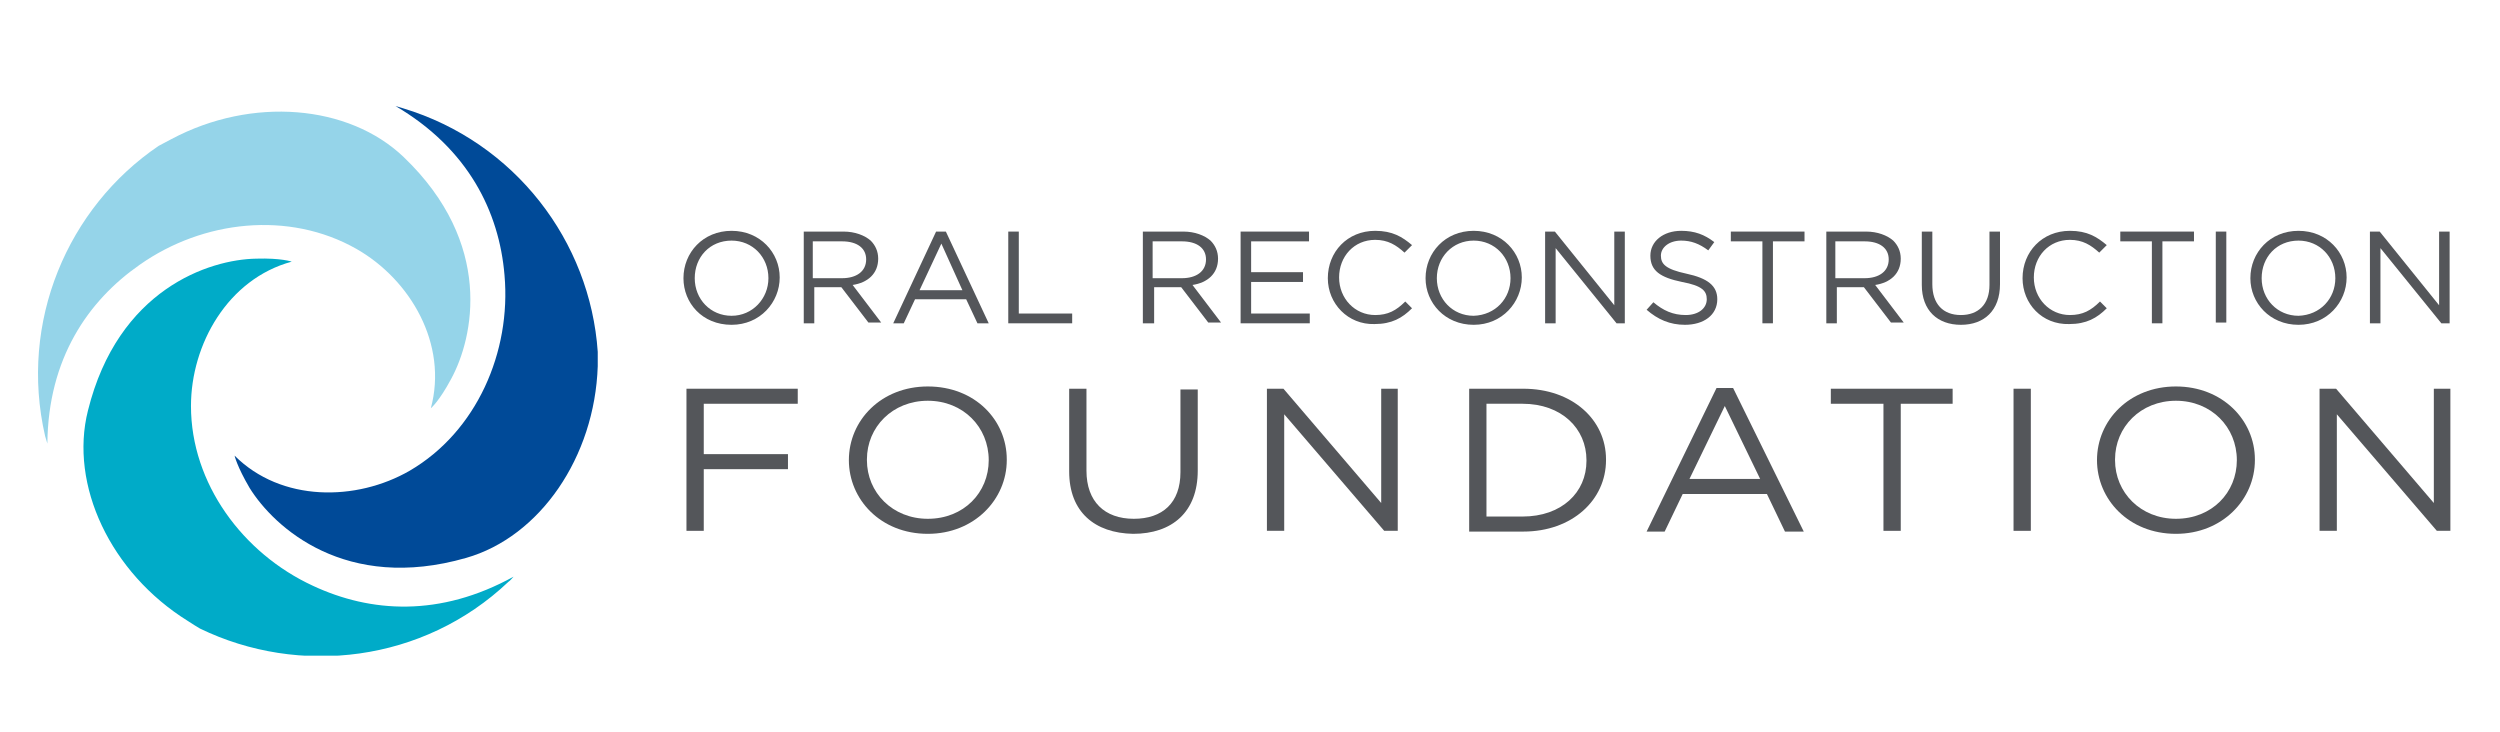 <?xml version="1.0" encoding="utf-8"?>
<!-- Generator: Adobe Illustrator 24.3.0, SVG Export Plug-In . SVG Version: 6.00 Build 0)  -->
<svg version="1.1" id="Layer_1" xmlns="http://www.w3.org/2000/svg" xmlns:xlink="http://www.w3.org/1999/xlink" x="0px" y="0px"
	 viewBox="0 0 332.5 97.4" style="enable-background:new 0 0 332.5 97.4;" xml:space="preserve">
<style type="text/css">
	.st0{clip-path:url(#SVGID_2_);fill:#54565A;}
	.st1{fill:#54565A;}
	.st2{clip-path:url(#SVGID_4_);fill:#54565A;}
	.st3{clip-path:url(#SVGID_6_);fill:#54565A;}
	.st4{clip-path:url(#SVGID_8_);fill:#54565A;}
	.st5{clip-path:url(#SVGID_10_);fill:#54565A;}
	.st6{clip-path:url(#SVGID_12_);fill:#54565A;}
	.st7{clip-path:url(#SVGID_14_);fill:#54565A;}
	.st8{clip-path:url(#SVGID_16_);fill:#54565A;}
	.st9{clip-path:url(#SVGID_18_);fill:#54565A;}
	.st10{clip-path:url(#SVGID_20_);fill:#00ABC8;}
	.st11{clip-path:url(#SVGID_20_);fill:#004A98;}
	.st12{clip-path:url(#SVGID_20_);fill:#95D4E9;}
</style>
<g>
	<defs>
		<rect id="SVGID_1_" x="5.1" y="14" width="320.9" height="73.2"/>
	</defs>
	<clipPath id="SVGID_2_">
		<use xlink:href="#SVGID_1_"  style="overflow:visible;"/>
	</clipPath>
	<path class="st0" d="M102.2,37L102.2,37c0-2.8-2.1-5-4.9-5c-2.9,0-4.9,2.2-4.9,5v0c0,2.8,2.1,5,4.9,5S102.2,39.7,102.2,37 M90.9,37
		L90.9,37c0-3.4,2.6-6.3,6.4-6.3s6.4,2.9,6.4,6.2v0c0,3.3-2.6,6.3-6.4,6.3C93.4,43.2,90.9,40.3,90.9,37"/>
	<path class="st0" d="M112,37c1.9,0,3.2-0.9,3.2-2.5v0c0-1.5-1.2-2.4-3.2-2.4h-3.9V37H112z M106.8,30.8h5.4c1.5,0,2.8,0.5,3.6,1.2
		c0.6,0.6,1,1.4,1,2.4v0c0,2-1.4,3.2-3.4,3.5l3.8,5h-1.7l-3.6-4.7h-3.6V43h-1.4V30.8z"/>
</g>
<path class="st1" d="M128,38.6l-2.8-6.2l-2.9,6.2H128z M124.5,30.8h1.3l5.7,12.2H130l-1.5-3.2h-6.8l-1.5,3.2h-1.4L124.5,30.8z"/>
<polygon class="st1" points="134.1,30.8 135.5,30.8 135.5,41.7 142.6,41.7 142.6,43 134.1,43 "/>
<g>
	<defs>
		<rect id="SVGID_3_" x="5.1" y="14" width="320.9" height="73.2"/>
	</defs>
	<clipPath id="SVGID_4_">
		<use xlink:href="#SVGID_3_"  style="overflow:visible;"/>
	</clipPath>
	<path class="st2" d="M157.2,37c1.9,0,3.2-0.9,3.2-2.5v0c0-1.5-1.2-2.4-3.2-2.4h-3.9V37H157.2z M152,30.8h5.4c1.5,0,2.8,0.5,3.6,1.2
		c0.6,0.6,1,1.4,1,2.4v0c0,2-1.4,3.2-3.4,3.5l3.8,5h-1.7l-3.6-4.7h-3.6V43H152V30.8z"/>
</g>
<polygon class="st1" points="165,30.8 174.1,30.8 174.1,32.1 166.4,32.1 166.4,36.2 173.3,36.2 173.3,37.5 166.4,37.5 166.4,41.7 
	174.2,41.7 174.2,43 165,43 "/>
<g>
	<defs>
		<rect id="SVGID_5_" x="5.1" y="14" width="320.9" height="73.2"/>
	</defs>
	<clipPath id="SVGID_6_">
		<use xlink:href="#SVGID_5_"  style="overflow:visible;"/>
	</clipPath>
	<path class="st3" d="M176.6,37L176.6,37c0-3.5,2.6-6.3,6.3-6.3c2.3,0,3.6,0.8,4.9,1.9l-1,1c-1.1-1-2.2-1.7-3.9-1.7
		c-2.8,0-4.8,2.2-4.8,5v0c0,2.8,2.1,5,4.8,5c1.7,0,2.8-0.6,4-1.8l0.9,0.9c-1.3,1.3-2.7,2.1-5,2.1C179.3,43.2,176.6,40.4,176.6,37"/>
	<path class="st3" d="M200.9,37L200.9,37c0-2.8-2.1-5-4.9-5s-4.9,2.2-4.9,5v0c0,2.8,2.1,5,4.9,5C198.9,41.9,200.9,39.7,200.9,37
		 M189.6,37L189.6,37c0-3.4,2.6-6.3,6.4-6.3c3.8,0,6.4,2.9,6.4,6.2v0c0,3.3-2.6,6.3-6.4,6.3S189.6,40.3,189.6,37"/>
</g>
<polygon class="st1" points="205.5,30.8 206.8,30.8 214.7,40.6 214.7,30.8 216.1,30.8 216.1,43 215,43 206.9,33 206.9,43 205.5,43 
	"/>
<g>
	<defs>
		<rect id="SVGID_7_" x="5.1" y="14" width="320.9" height="73.2"/>
	</defs>
	<clipPath id="SVGID_8_">
		<use xlink:href="#SVGID_7_"  style="overflow:visible;"/>
	</clipPath>
	<path class="st4" d="M219,41.2l0.9-1c1.3,1.1,2.6,1.7,4.3,1.7c1.7,0,2.8-0.9,2.8-2.1v0c0-1.1-0.6-1.8-3.3-2.3
		c-2.9-0.6-4.2-1.5-4.2-3.5v0c0-1.9,1.7-3.3,4.1-3.3c1.8,0,3.1,0.5,4.4,1.5l-0.8,1.1c-1.2-0.9-2.3-1.3-3.6-1.3c-1.6,0-2.7,0.9-2.7,2
		v0c0,1.1,0.6,1.8,3.4,2.4c2.8,0.6,4.1,1.6,4.1,3.4v0c0,2.1-1.8,3.4-4.3,3.4C222.1,43.2,220.5,42.5,219,41.2"/>
</g>
<polygon class="st1" points="234.4,32.1 230.2,32.1 230.2,30.8 240,30.8 240,32.1 235.8,32.1 235.8,43 234.4,43 "/>
<g>
	<defs>
		<rect id="SVGID_9_" x="5.1" y="14" width="320.9" height="73.2"/>
	</defs>
	<clipPath id="SVGID_10_">
		<use xlink:href="#SVGID_9_"  style="overflow:visible;"/>
	</clipPath>
	<path class="st5" d="M248,37c1.9,0,3.2-0.9,3.2-2.5v0c0-1.5-1.2-2.4-3.2-2.4h-3.9V37H248z M242.8,30.8h5.4c1.5,0,2.8,0.5,3.6,1.2
		c0.6,0.6,1,1.4,1,2.4v0c0,2-1.4,3.2-3.4,3.5l3.8,5h-1.7l-3.6-4.7h-3.6V43h-1.4V30.8z"/>
	<path class="st5" d="M255.6,37.9v-7.1h1.4v7c0,2.6,1.4,4.1,3.8,4.1c2.3,0,3.8-1.4,3.8-4v-7.1h1.4v7c0,3.5-2.1,5.4-5.2,5.4
		C257.7,43.2,255.6,41.3,255.6,37.9"/>
	<path class="st5" d="M269,37L269,37c0-3.5,2.6-6.3,6.3-6.3c2.3,0,3.6,0.8,4.9,1.9l-1,1c-1.1-1-2.2-1.7-3.9-1.7
		c-2.8,0-4.8,2.2-4.8,5v0c0,2.8,2.1,5,4.8,5c1.7,0,2.8-0.6,4-1.8l0.9,0.9c-1.3,1.3-2.7,2.1-5,2.1C271.6,43.2,269,40.4,269,37"/>
</g>
<polygon class="st1" points="286.2,32.1 282,32.1 282,30.8 291.8,30.8 291.8,32.1 287.6,32.1 287.6,43 286.2,43 "/>
<rect x="294.7" y="30.8" class="st1" width="1.4" height="12.1"/>
<g>
	<defs>
		<rect id="SVGID_11_" x="5.1" y="14" width="320.9" height="73.2"/>
	</defs>
	<clipPath id="SVGID_12_">
		<use xlink:href="#SVGID_11_"  style="overflow:visible;"/>
	</clipPath>
	<path class="st6" d="M310.6,37L310.6,37c0-2.8-2.1-5-4.9-5c-2.9,0-4.9,2.2-4.9,5v0c0,2.8,2.1,5,4.9,5
		C308.6,41.9,310.6,39.7,310.6,37 M299.3,37L299.3,37c0-3.4,2.6-6.3,6.4-6.3s6.4,2.9,6.4,6.2v0c0,3.3-2.6,6.3-6.4,6.3
		S299.3,40.3,299.3,37"/>
</g>
<polygon class="st1" points="324.4,30.8 324.4,40.6 316.5,30.8 315.2,30.8 315.2,43 316.6,43 316.6,33 324.7,43 325.8,43 
	325.8,30.8 "/>
<polygon class="st1" points="91.3,51.7 106.1,51.7 106.1,53.7 93.6,53.7 93.6,60.4 104.8,60.4 104.8,62.4 93.6,62.4 93.6,70.6 
	91.3,70.6 "/>
<g>
	<defs>
		<rect id="SVGID_13_" x="5.1" y="14" width="320.9" height="73.2"/>
	</defs>
	<clipPath id="SVGID_14_">
		<use xlink:href="#SVGID_13_"  style="overflow:visible;"/>
	</clipPath>
	<path class="st7" d="M131.5,61.2L131.5,61.2c0-4.4-3.4-7.9-8.1-7.9c-4.7,0-8.1,3.5-8.1,7.8v0.1c0,4.3,3.4,7.8,8.1,7.8
		C128.2,69,131.5,65.5,131.5,61.2 M112.9,61.2L112.9,61.2c0-5.3,4.3-9.8,10.5-9.8c6.3,0,10.5,4.5,10.5,9.7v0.1
		c0,5.2-4.3,9.8-10.5,9.8C117.1,71,112.9,66.4,112.9,61.2"/>
	<path class="st7" d="M142.2,62.7v-11h2.3v10.9c0,4.1,2.4,6.4,6.3,6.4c3.8,0,6.2-2.1,6.2-6.2v-11h2.3v10.8c0,5.5-3.4,8.4-8.6,8.4
		C145.6,70.9,142.2,68.1,142.2,62.7"/>
</g>
<polygon class="st1" points="168.5,51.7 170.7,51.7 183.7,66.9 183.7,51.7 185.9,51.7 185.9,70.6 184.1,70.6 170.8,55.1 170.8,70.6 
	168.5,70.6 "/>
<g>
	<defs>
		<rect id="SVGID_15_" x="5.1" y="14" width="320.9" height="73.2"/>
	</defs>
	<clipPath id="SVGID_16_">
		<use xlink:href="#SVGID_15_"  style="overflow:visible;"/>
	</clipPath>
	<path class="st8" d="M197.7,53.7v15h4.8c5.2,0,8.5-3.2,8.5-7.4v-0.1c0-4.2-3.3-7.5-8.5-7.5H197.7z M195.4,51.7h7.2
		c6.5,0,11,4.1,11,9.4v0.1c0,5.3-4.5,9.5-11,9.5h-7.2V51.7z"/>
</g>
<path class="st1" d="M234.1,63.7l-4.7-9.7l-4.7,9.7H234.1z M228.3,51.6h2.2l9.4,19.1h-2.5l-2.4-5h-11.2l-2.4,5h-2.4L228.3,51.6z"/>
<polygon class="st1" points="250.5,53.7 243.5,53.7 243.5,51.7 259.7,51.7 259.7,53.7 252.8,53.7 252.8,70.6 250.5,70.6 "/>
<rect x="267.8" y="51.7" class="st1" width="2.3" height="18.9"/>
<g>
	<defs>
		<rect id="SVGID_17_" x="5.1" y="14" width="320.9" height="73.2"/>
	</defs>
	<clipPath id="SVGID_18_">
		<use xlink:href="#SVGID_17_"  style="overflow:visible;"/>
	</clipPath>
	<path class="st9" d="M297.5,61.2L297.5,61.2c0-4.4-3.4-7.9-8.1-7.9s-8.1,3.5-8.1,7.8v0.1c0,4.3,3.4,7.8,8.1,7.8
		C294.2,69,297.5,65.5,297.5,61.2 M278.9,61.2L278.9,61.2c0-5.3,4.3-9.8,10.5-9.8s10.5,4.5,10.5,9.7v0.1c0,5.2-4.3,9.8-10.5,9.8
		C283.1,71,278.9,66.4,278.9,61.2"/>
</g>
<polygon class="st1" points="323.7,51.7 323.7,66.9 310.7,51.7 308.5,51.7 308.5,70.6 310.8,70.6 310.8,55.1 324.1,70.6 325.9,70.6 
	325.9,51.7 "/>
<g>
	<defs>
		<rect id="SVGID_19_" x="5.1" y="14" width="320.9" height="73.2"/>
	</defs>
	<clipPath id="SVGID_20_">
		<use xlink:href="#SVGID_19_"  style="overflow:visible;"/>
	</clipPath>
	<path class="st10" d="M41.6,77.9C32.3,73.6,25.4,64.3,25.4,54c0-8.2,4.9-16.9,13.4-19.2c0,0-1.4-0.5-4.7-0.4
		c-6.3,0.1-18.4,4.1-22.4,20.2C9.2,64.5,14.7,76.2,25,82.6c0.6,0.4,1.1,0.7,1.6,1c13.2,6.4,29.7,4.5,41-6.2c0.3-0.2,0.5-0.5,0.7-0.7
		C58.5,82.1,49.3,81.5,41.6,77.9"/>
	<path class="st11" d="M67.1,36.6c0.9,10.2-3.7,20.8-12.6,26c-7.1,4.1-17.1,4.2-23.3-2c0,0,0.3,1.4,2,4.3C36.5,70.2,46,78.8,62,74.2
		c9.8-2.8,17.1-13.4,17.5-25.5c0-0.7,0-1.3,0-1.9c-1-14.7-11-27.9-25.9-32.4c-0.3-0.1-0.7-0.2-1-0.3C62.3,19.8,66.4,28.2,67.1,36.6"
		/>
	<path class="st12" d="M18.6,35.2c8.4-5.9,19.8-7.2,28.8-2.1c7.2,4.1,12.2,12.7,9.9,21.2c0,0,1.1-0.9,2.7-3.9c3-5.5,5.7-18-6.3-29.5
		c-7.3-7-20.2-8.1-30.9-2.4c-0.6,0.3-1.1,0.6-1.7,0.9C9,27.6,2.5,42.8,6,58c0.1,0.3,0.2,0.7,0.3,1C6.4,47.7,11.7,40,18.6,35.2"/>
</g>
</svg>
